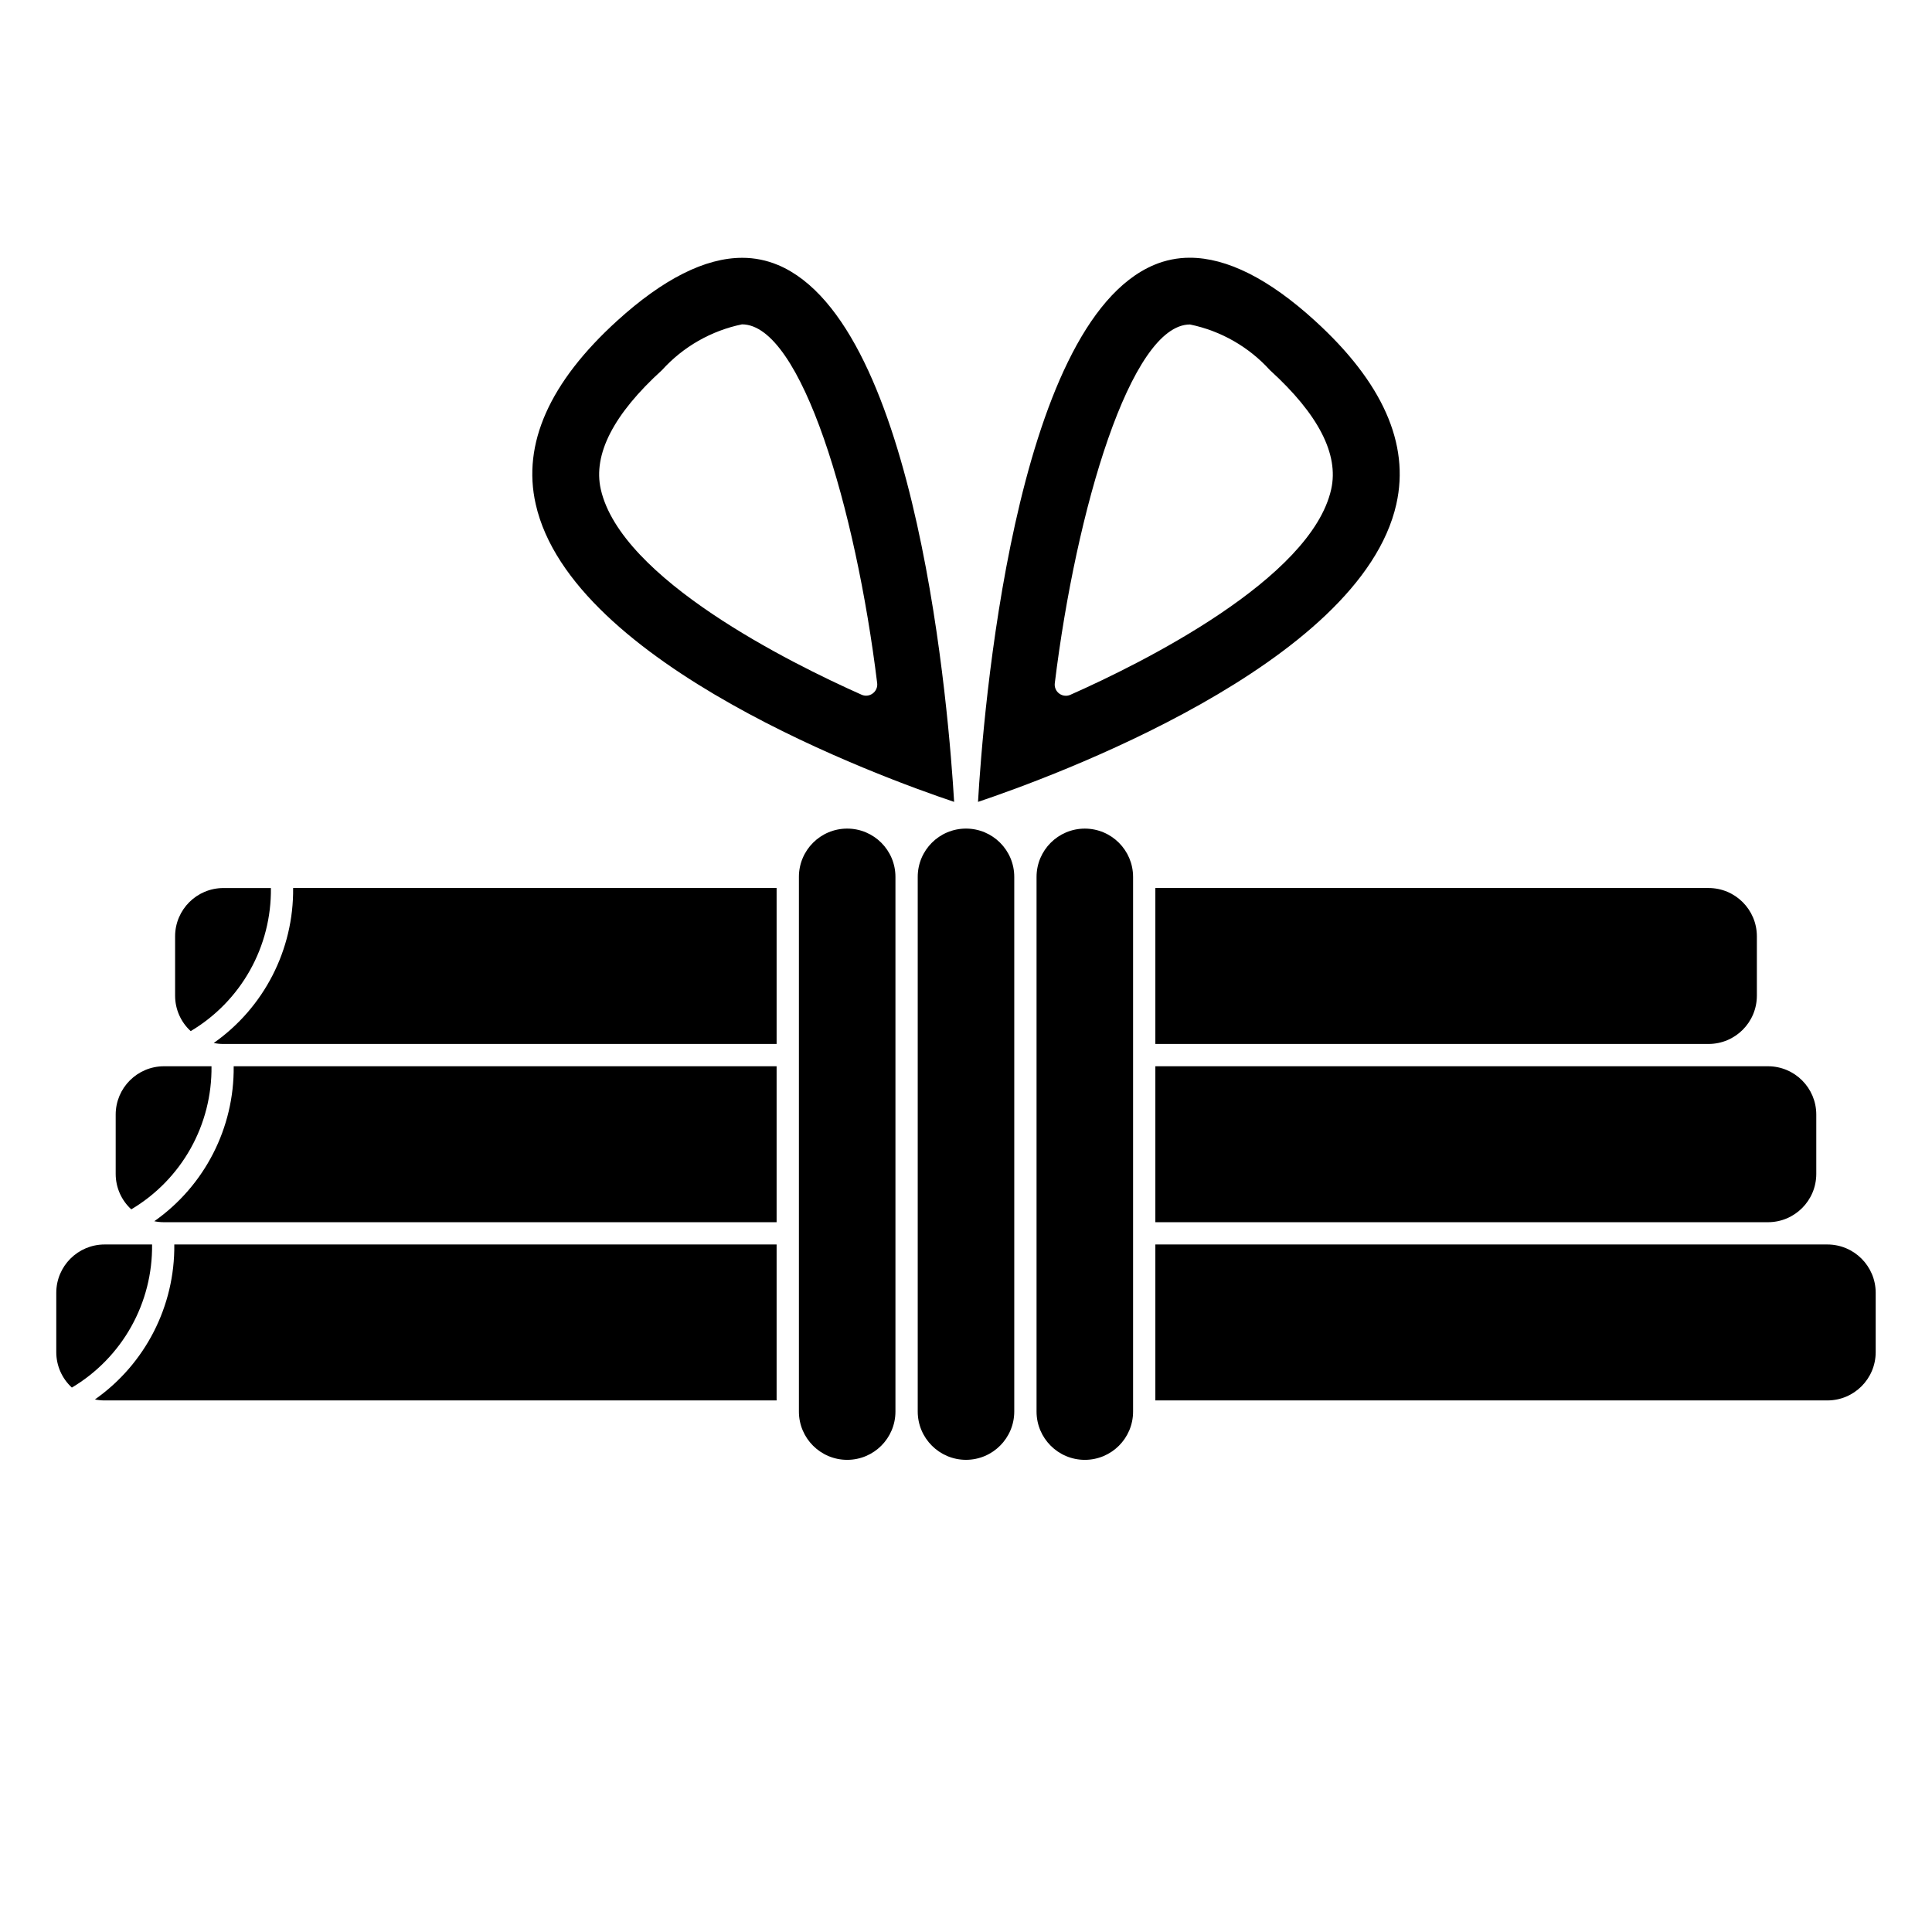 <?xml version="1.0" encoding="UTF-8"?>
<!-- Uploaded to: SVG Repo, www.svgrepo.com, Generator: SVG Repo Mixer Tools -->
<svg fill="#000000" width="800px" height="800px" version="1.1" viewBox="144 144 512 512" xmlns="http://www.w3.org/2000/svg">
 <g>
  <path d="m200.64 420.4c0.84 0.176 1.699 0.262 2.559 0.262h146.61v-41.328h-128.13c0.18 16.316-7.691 31.68-21.039 41.066z"/>
  <path d="m514.05 277.57c3.59-15.949-3.676-32.273-21.578-48.57-12.184-11.109-23.34-16.699-33.164-16.699-3.242-0.004-6.453 0.641-9.445 1.898-37.305 15.688-45.375 119.87-46.68 142.31 19.246-6.469 101.3-36.375 110.87-78.938zm-86.387 50.559c-0.379 0.168-0.789 0.254-1.203 0.254-0.633 0-1.246-0.203-1.75-0.582-0.859-0.629-1.309-1.676-1.18-2.731 5.652-46.09 20.129-95.078 35.832-95.078h0.004c8.168 1.684 15.59 5.926 21.191 12.113 12.84 11.684 18.301 22.301 16.223 31.566-5.32 23.758-50.105 46.035-69.117 54.457z"/>
  <path d="m355.72 376.38v141.7c0 7.066 5.727 12.793 12.793 12.793 7.062 0 12.789-5.727 12.789-12.793v-141.7c0-7.066-5.727-12.793-12.789-12.793-7.066 0-12.793 5.727-12.793 12.793z"/>
  <path d="m400 530.87c7.059-0.008 12.781-5.731 12.789-12.793v-141.7c0-7.066-5.727-12.793-12.789-12.793-7.066 0-12.793 5.727-12.793 12.793v141.7c0.008 7.062 5.731 12.785 12.793 12.793z"/>
  <path d="m350.15 214.22c-2.988-1.258-6.203-1.902-9.445-1.898-9.832 0-20.941 5.59-33.164 16.695-17.902 16.281-25.191 32.621-21.578 48.57 9.539 42.543 91.598 72.449 110.89 78.918-1.332-22.441-9.402-126.63-46.699-142.29zm23.379 114.14c-0.414 0-0.824-0.086-1.203-0.254-19.012-8.461-63.762-30.699-69.117-54.457-2.078-9.266 3.387-19.883 16.223-31.566h0.004c5.598-6.188 13.02-10.434 21.191-12.125 15.742 0 30.18 48.988 35.832 95.078v0.004c0.133 1.055-0.32 2.102-1.18 2.731-0.504 0.383-1.117 0.59-1.75 0.59z"/>
  <path d="m200.05 426.57h-12.598c-7.059 0.008-12.781 5.731-12.793 12.793v15.742c0 3.57 1.5 6.977 4.133 9.383 6.562-3.898 11.977-9.453 15.711-16.109 3.731-6.656 5.641-14.18 5.547-21.809z"/>
  <path d="m184.89 467.64c0.844 0.172 1.699 0.258 2.559 0.258h162.36v-41.328h-143.88c0.18 16.32-7.691 31.68-21.043 41.07z"/>
  <path d="m215.79 379.34h-12.594c-7.062 0.008-12.785 5.731-12.793 12.789v15.746c0 3.57 1.5 6.973 4.133 9.383 6.559-3.898 11.977-9.457 15.707-16.113 3.731-6.656 5.644-14.176 5.547-21.805z"/>
  <path d="m169.15 514.87c0.84 0.176 1.699 0.262 2.559 0.258h178.1v-41.328h-159.62c0.18 16.32-7.691 31.684-21.039 41.07z"/>
  <path d="m184.3 473.8h-12.594c-7.062 0.012-12.785 5.734-12.793 12.793v15.746c0 3.566 1.5 6.973 4.133 9.383 6.559-3.898 11.977-9.457 15.707-16.113 3.731-6.656 5.644-14.176 5.547-21.809z"/>
  <path d="m431.49 363.59c-7.062 0.008-12.785 5.731-12.793 12.793v141.7c0 7.066 5.727 12.793 12.793 12.793 7.062 0 12.789-5.727 12.789-12.793v-141.7c-0.008-7.062-5.731-12.785-12.789-12.793z"/>
  <path d="m450.18 420.66h146.62c7.059-0.012 12.781-5.731 12.789-12.793v-15.746c-0.008-7.059-5.731-12.781-12.789-12.789h-146.62z"/>
  <path d="m628.29 473.8h-178.11v41.328h178.11c7.059-0.008 12.781-5.731 12.789-12.789v-15.746c-0.008-7.059-5.731-12.781-12.789-12.793z"/>
  <path d="m450.18 426.57v41.328h162.36c7.062-0.008 12.785-5.731 12.793-12.793v-15.742c-0.008-7.062-5.731-12.785-12.793-12.793z"/>
 </g>
</svg>